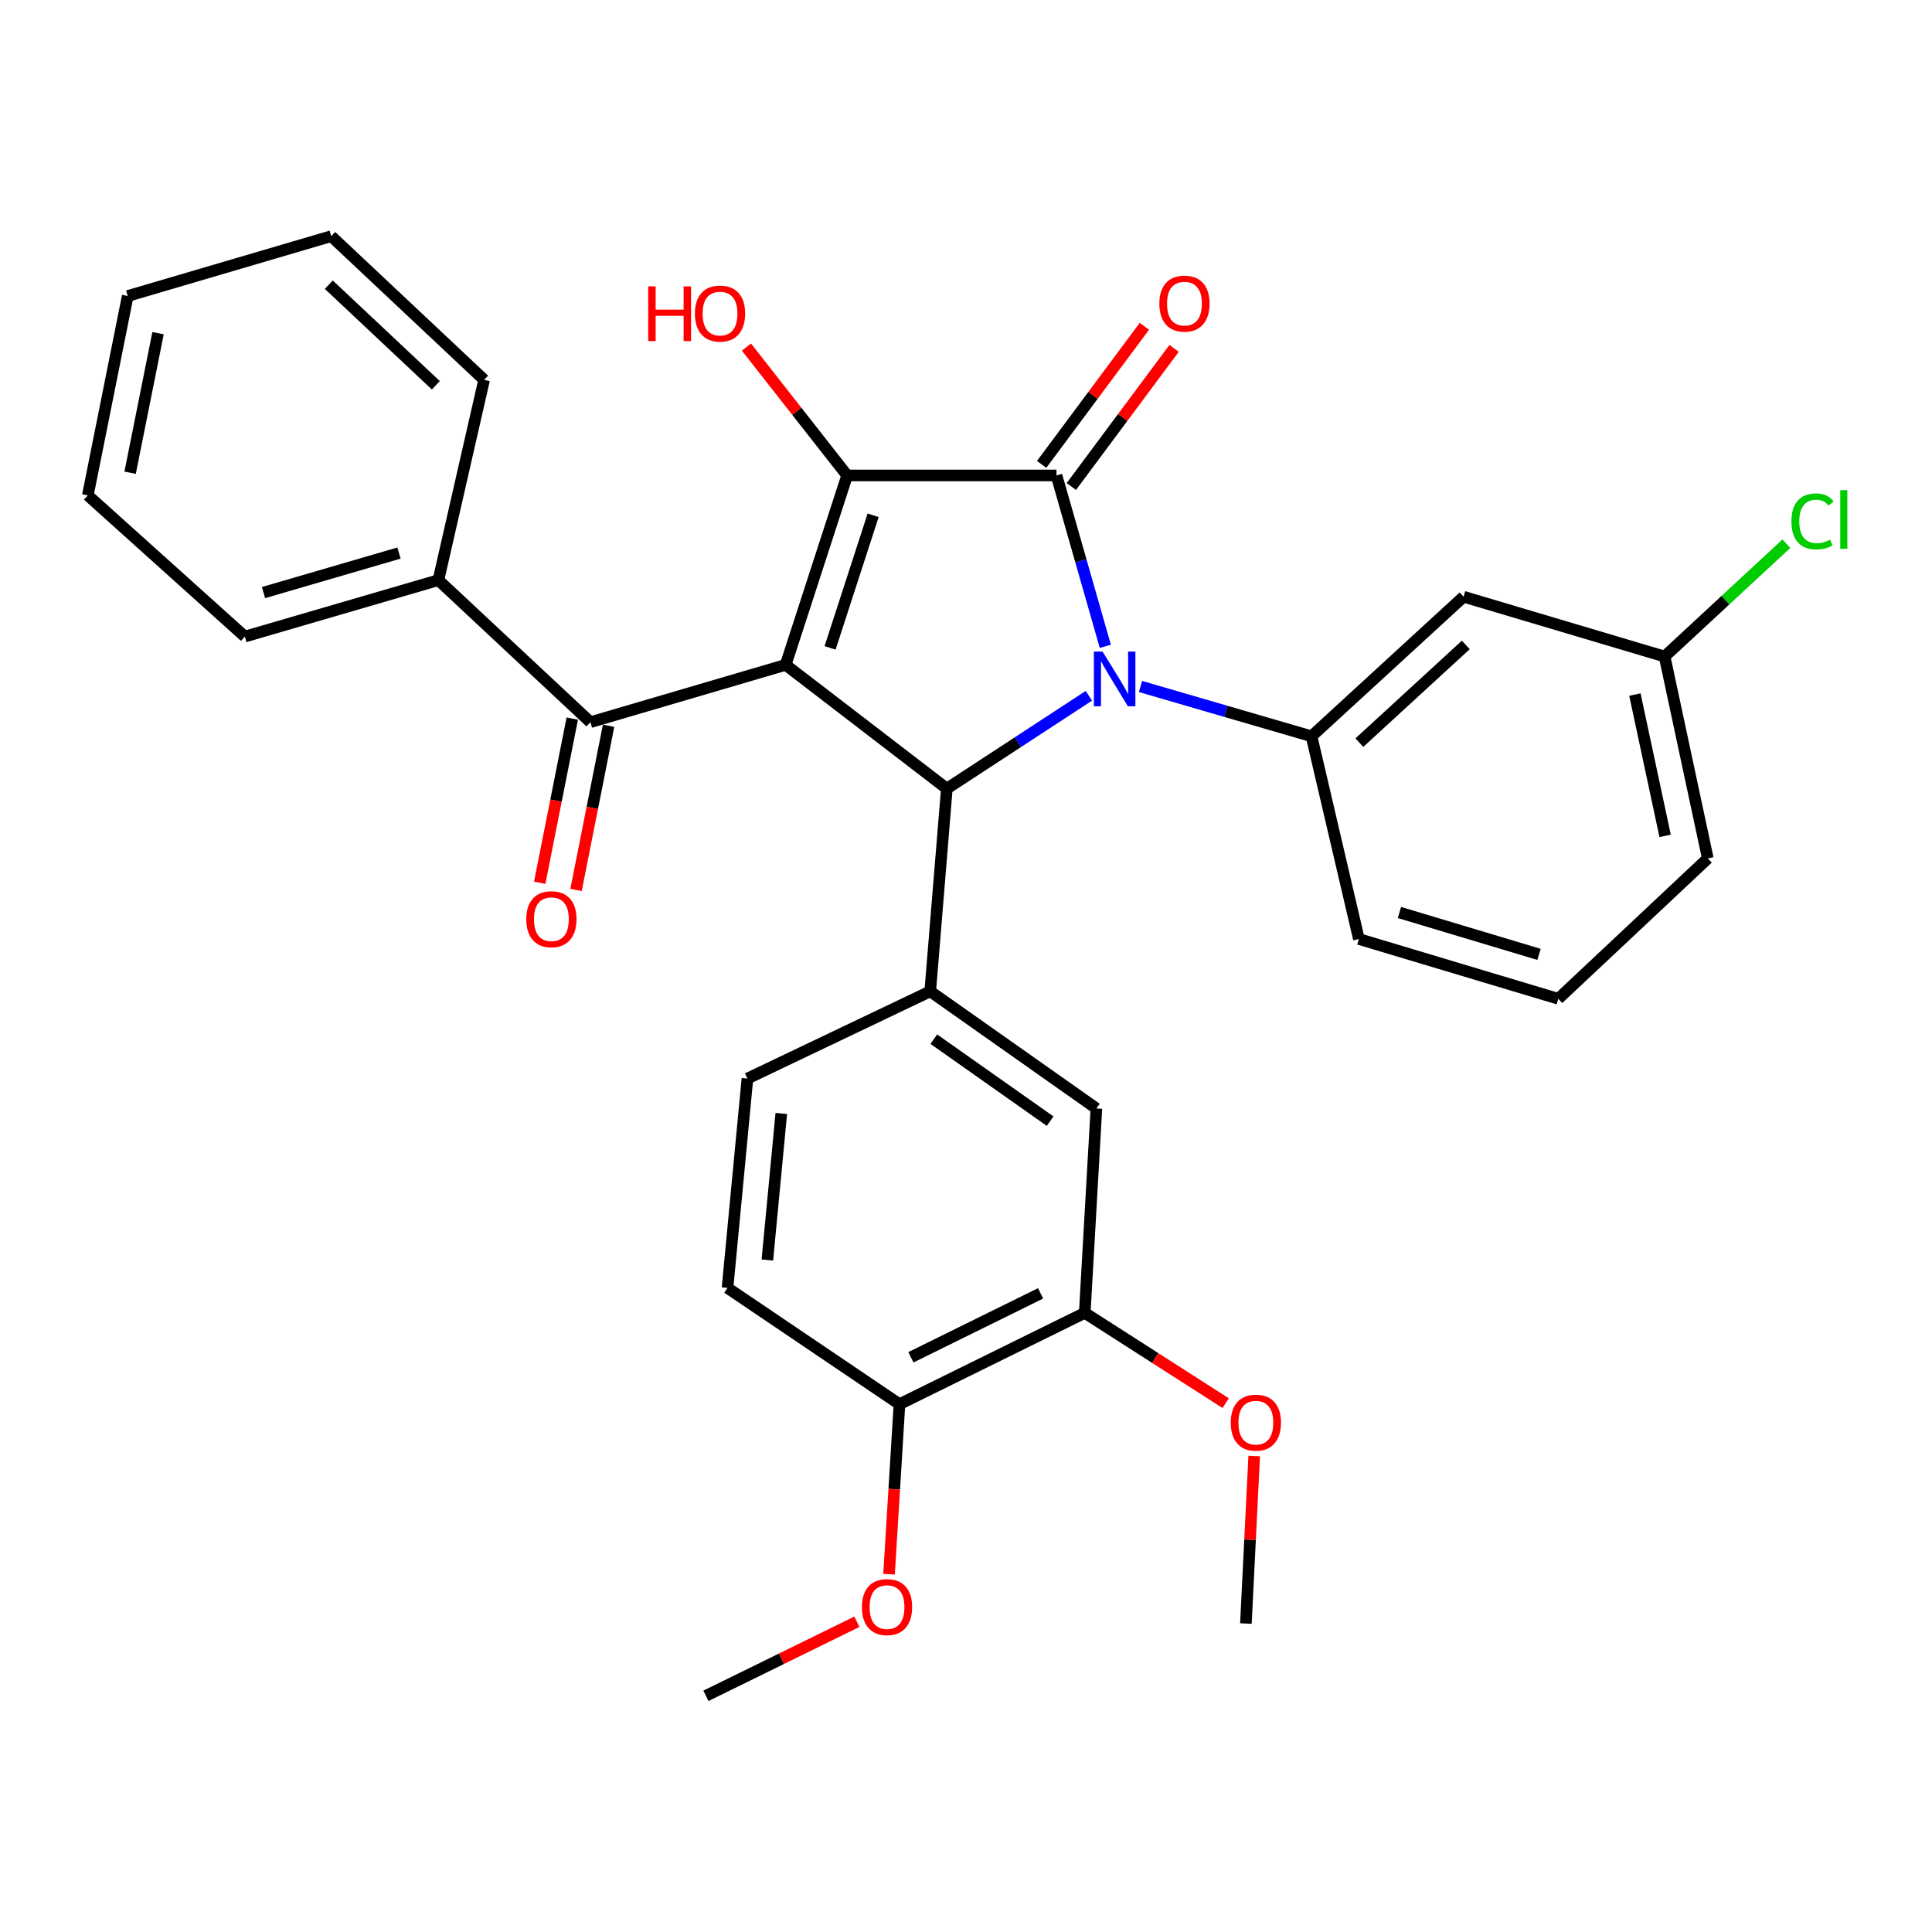 <?xml version='1.0' encoding='iso-8859-1'?>
<svg version='1.1' baseProfile='full'
              xmlns='http://www.w3.org/2000/svg'
                      xmlns:rdkit='http://www.rdkit.org/xml'
                      xmlns:xlink='http://www.w3.org/1999/xlink'
                  xml:space='preserve'
width='1000px' height='1000px' viewBox='0 0 1000 1000'>
<!-- END OF HEADER -->
<rect style='opacity:1.0;fill:#FFFFFF;stroke:none' width='1000' height='1000' x='0' y='0'> </rect>
<path class='bond-2' d='M 406.651,344.131 L 438.48,246.088' style='fill:none;fill-rule:evenodd;stroke:#000000;stroke-width:6px;stroke-linecap:butt;stroke-linejoin:miter;stroke-opacity:1' />
<path class='bond-2' d='M 429.65,335.341 L 451.931,266.711' style='fill:none;fill-rule:evenodd;stroke:#000000;stroke-width:6px;stroke-linecap:butt;stroke-linejoin:miter;stroke-opacity:1' />
<path class='bond-3' d='M 406.651,344.131 L 490.078,408.195' style='fill:none;fill-rule:evenodd;stroke:#000000;stroke-width:6px;stroke-linecap:butt;stroke-linejoin:miter;stroke-opacity:1' />
<path class='bond-4' d='M 406.651,344.131 L 305.605,373.8' style='fill:none;fill-rule:evenodd;stroke:#000000;stroke-width:6px;stroke-linecap:butt;stroke-linejoin:miter;stroke-opacity:1' />
<path class='bond-0' d='M 563.599,360.139 L 526.839,384.167' style='fill:none;fill-rule:evenodd;stroke:#0000FF;stroke-width:6px;stroke-linecap:butt;stroke-linejoin:miter;stroke-opacity:1' />
<path class='bond-0' d='M 526.839,384.167 L 490.078,408.195' style='fill:none;fill-rule:evenodd;stroke:#000000;stroke-width:6px;stroke-linecap:butt;stroke-linejoin:miter;stroke-opacity:1' />
<path class='bond-5' d='M 590.327,355.324 L 634.584,368.213' style='fill:none;fill-rule:evenodd;stroke:#0000FF;stroke-width:6px;stroke-linecap:butt;stroke-linejoin:miter;stroke-opacity:1' />
<path class='bond-5' d='M 634.584,368.213 L 678.841,381.102' style='fill:none;fill-rule:evenodd;stroke:#000000;stroke-width:6px;stroke-linecap:butt;stroke-linejoin:miter;stroke-opacity:1' />
<path class='bond-31' d='M 572.105,334.524 L 559.472,290.306' style='fill:none;fill-rule:evenodd;stroke:#0000FF;stroke-width:6px;stroke-linecap:butt;stroke-linejoin:miter;stroke-opacity:1' />
<path class='bond-31' d='M 559.472,290.306 L 546.839,246.088' style='fill:none;fill-rule:evenodd;stroke:#000000;stroke-width:6px;stroke-linecap:butt;stroke-linejoin:miter;stroke-opacity:1' />
<path class='bond-1' d='M 546.839,246.088 L 438.48,246.088' style='fill:none;fill-rule:evenodd;stroke:#000000;stroke-width:6px;stroke-linecap:butt;stroke-linejoin:miter;stroke-opacity:1' />
<path class='bond-9' d='M 554.525,251.807 L 581.12,216.066' style='fill:none;fill-rule:evenodd;stroke:#000000;stroke-width:6px;stroke-linecap:butt;stroke-linejoin:miter;stroke-opacity:1' />
<path class='bond-9' d='M 581.12,216.066 L 607.714,180.325' style='fill:none;fill-rule:evenodd;stroke:#FF0000;stroke-width:6px;stroke-linecap:butt;stroke-linejoin:miter;stroke-opacity:1' />
<path class='bond-9' d='M 539.153,240.368 L 565.747,204.627' style='fill:none;fill-rule:evenodd;stroke:#000000;stroke-width:6px;stroke-linecap:butt;stroke-linejoin:miter;stroke-opacity:1' />
<path class='bond-9' d='M 565.747,204.627 L 592.341,168.886' style='fill:none;fill-rule:evenodd;stroke:#FF0000;stroke-width:6px;stroke-linecap:butt;stroke-linejoin:miter;stroke-opacity:1' />
<path class='bond-15' d='M 438.48,246.088 L 412.416,212.868' style='fill:none;fill-rule:evenodd;stroke:#000000;stroke-width:6px;stroke-linecap:butt;stroke-linejoin:miter;stroke-opacity:1' />
<path class='bond-15' d='M 412.416,212.868 L 386.353,179.649' style='fill:none;fill-rule:evenodd;stroke:#FF0000;stroke-width:6px;stroke-linecap:butt;stroke-linejoin:miter;stroke-opacity:1' />
<path class='bond-6' d='M 490.078,408.195 L 481.477,513.115' style='fill:none;fill-rule:evenodd;stroke:#000000;stroke-width:6px;stroke-linecap:butt;stroke-linejoin:miter;stroke-opacity:1' />
<path class='bond-12' d='M 296.207,371.936 L 287.782,414.426' style='fill:none;fill-rule:evenodd;stroke:#000000;stroke-width:6px;stroke-linecap:butt;stroke-linejoin:miter;stroke-opacity:1' />
<path class='bond-12' d='M 287.782,414.426 L 279.357,456.916' style='fill:none;fill-rule:evenodd;stroke:#FF0000;stroke-width:6px;stroke-linecap:butt;stroke-linejoin:miter;stroke-opacity:1' />
<path class='bond-12' d='M 315.003,375.663 L 306.578,418.153' style='fill:none;fill-rule:evenodd;stroke:#000000;stroke-width:6px;stroke-linecap:butt;stroke-linejoin:miter;stroke-opacity:1' />
<path class='bond-12' d='M 306.578,418.153 L 298.153,460.643' style='fill:none;fill-rule:evenodd;stroke:#FF0000;stroke-width:6px;stroke-linecap:butt;stroke-linejoin:miter;stroke-opacity:1' />
<path class='bond-14' d='M 305.605,373.8 L 226.915,300.272' style='fill:none;fill-rule:evenodd;stroke:#000000;stroke-width:6px;stroke-linecap:butt;stroke-linejoin:miter;stroke-opacity:1' />
<path class='bond-8' d='M 678.841,381.102 L 757.542,308.863' style='fill:none;fill-rule:evenodd;stroke:#000000;stroke-width:6px;stroke-linecap:butt;stroke-linejoin:miter;stroke-opacity:1' />
<path class='bond-8' d='M 703.604,384.383 L 758.694,333.815' style='fill:none;fill-rule:evenodd;stroke:#000000;stroke-width:6px;stroke-linecap:butt;stroke-linejoin:miter;stroke-opacity:1' />
<path class='bond-19' d='M 678.841,381.102 L 703.357,486.023' style='fill:none;fill-rule:evenodd;stroke:#000000;stroke-width:6px;stroke-linecap:butt;stroke-linejoin:miter;stroke-opacity:1' />
<path class='bond-7' d='M 481.477,513.115 L 567.491,573.74' style='fill:none;fill-rule:evenodd;stroke:#000000;stroke-width:6px;stroke-linecap:butt;stroke-linejoin:miter;stroke-opacity:1' />
<path class='bond-7' d='M 483.34,537.871 L 543.55,580.309' style='fill:none;fill-rule:evenodd;stroke:#000000;stroke-width:6px;stroke-linecap:butt;stroke-linejoin:miter;stroke-opacity:1' />
<path class='bond-11' d='M 481.477,513.115 L 386.872,558.262' style='fill:none;fill-rule:evenodd;stroke:#000000;stroke-width:6px;stroke-linecap:butt;stroke-linejoin:miter;stroke-opacity:1' />
<path class='bond-10' d='M 567.491,573.74 L 561.466,679.534' style='fill:none;fill-rule:evenodd;stroke:#000000;stroke-width:6px;stroke-linecap:butt;stroke-linejoin:miter;stroke-opacity:1' />
<path class='bond-17' d='M 757.542,308.863 L 861.6,339.82' style='fill:none;fill-rule:evenodd;stroke:#000000;stroke-width:6px;stroke-linecap:butt;stroke-linejoin:miter;stroke-opacity:1' />
<path class='bond-18' d='M 561.466,679.534 L 597.935,702.901' style='fill:none;fill-rule:evenodd;stroke:#000000;stroke-width:6px;stroke-linecap:butt;stroke-linejoin:miter;stroke-opacity:1' />
<path class='bond-18' d='M 597.935,702.901 L 634.405,726.269' style='fill:none;fill-rule:evenodd;stroke:#FF0000;stroke-width:6px;stroke-linecap:butt;stroke-linejoin:miter;stroke-opacity:1' />
<path class='bond-33' d='M 561.466,679.534 L 465.562,726.809' style='fill:none;fill-rule:evenodd;stroke:#000000;stroke-width:6px;stroke-linecap:butt;stroke-linejoin:miter;stroke-opacity:1' />
<path class='bond-33' d='M 538.608,669.438 L 471.475,702.531' style='fill:none;fill-rule:evenodd;stroke:#000000;stroke-width:6px;stroke-linecap:butt;stroke-linejoin:miter;stroke-opacity:1' />
<path class='bond-16' d='M 386.872,558.262 L 376.556,666.631' style='fill:none;fill-rule:evenodd;stroke:#000000;stroke-width:6px;stroke-linecap:butt;stroke-linejoin:miter;stroke-opacity:1' />
<path class='bond-16' d='M 404.4,576.333 L 397.179,652.192' style='fill:none;fill-rule:evenodd;stroke:#000000;stroke-width:6px;stroke-linecap:butt;stroke-linejoin:miter;stroke-opacity:1' />
<path class='bond-13' d='M 465.562,726.809 L 376.556,666.631' style='fill:none;fill-rule:evenodd;stroke:#000000;stroke-width:6px;stroke-linecap:butt;stroke-linejoin:miter;stroke-opacity:1' />
<path class='bond-21' d='M 465.562,726.809 L 462.862,770.806' style='fill:none;fill-rule:evenodd;stroke:#000000;stroke-width:6px;stroke-linecap:butt;stroke-linejoin:miter;stroke-opacity:1' />
<path class='bond-21' d='M 462.862,770.806 L 460.162,814.803' style='fill:none;fill-rule:evenodd;stroke:#FF0000;stroke-width:6px;stroke-linecap:butt;stroke-linejoin:miter;stroke-opacity:1' />
<path class='bond-23' d='M 226.915,300.272 L 126.732,329.494' style='fill:none;fill-rule:evenodd;stroke:#000000;stroke-width:6px;stroke-linecap:butt;stroke-linejoin:miter;stroke-opacity:1' />
<path class='bond-23' d='M 206.522,286.26 L 136.394,306.715' style='fill:none;fill-rule:evenodd;stroke:#000000;stroke-width:6px;stroke-linecap:butt;stroke-linejoin:miter;stroke-opacity:1' />
<path class='bond-24' d='M 226.915,300.272 L 250.579,196.619' style='fill:none;fill-rule:evenodd;stroke:#000000;stroke-width:6px;stroke-linecap:butt;stroke-linejoin:miter;stroke-opacity:1' />
<path class='bond-20' d='M 861.6,339.82 L 893.111,310.618' style='fill:none;fill-rule:evenodd;stroke:#000000;stroke-width:6px;stroke-linecap:butt;stroke-linejoin:miter;stroke-opacity:1' />
<path class='bond-20' d='M 893.111,310.618 L 924.622,281.417' style='fill:none;fill-rule:evenodd;stroke:#00CC00;stroke-width:6px;stroke-linecap:butt;stroke-linejoin:miter;stroke-opacity:1' />
<path class='bond-34' d='M 861.6,339.82 L 883.955,444.304' style='fill:none;fill-rule:evenodd;stroke:#000000;stroke-width:6px;stroke-linecap:butt;stroke-linejoin:miter;stroke-opacity:1' />
<path class='bond-34' d='M 846.216,359.501 L 861.865,432.64' style='fill:none;fill-rule:evenodd;stroke:#000000;stroke-width:6px;stroke-linecap:butt;stroke-linejoin:miter;stroke-opacity:1' />
<path class='bond-26' d='M 649.173,753.648 L 647.023,796.995' style='fill:none;fill-rule:evenodd;stroke:#FF0000;stroke-width:6px;stroke-linecap:butt;stroke-linejoin:miter;stroke-opacity:1' />
<path class='bond-26' d='M 647.023,796.995 L 644.872,840.342' style='fill:none;fill-rule:evenodd;stroke:#000000;stroke-width:6px;stroke-linecap:butt;stroke-linejoin:miter;stroke-opacity:1' />
<path class='bond-22' d='M 703.357,486.023 L 806.564,516.979' style='fill:none;fill-rule:evenodd;stroke:#000000;stroke-width:6px;stroke-linecap:butt;stroke-linejoin:miter;stroke-opacity:1' />
<path class='bond-22' d='M 724.343,472.312 L 796.588,493.982' style='fill:none;fill-rule:evenodd;stroke:#000000;stroke-width:6px;stroke-linecap:butt;stroke-linejoin:miter;stroke-opacity:1' />
<path class='bond-27' d='M 443.511,839.413 L 404.445,858.587' style='fill:none;fill-rule:evenodd;stroke:#FF0000;stroke-width:6px;stroke-linecap:butt;stroke-linejoin:miter;stroke-opacity:1' />
<path class='bond-27' d='M 404.445,858.587 L 365.379,877.76' style='fill:none;fill-rule:evenodd;stroke:#000000;stroke-width:6px;stroke-linecap:butt;stroke-linejoin:miter;stroke-opacity:1' />
<path class='bond-25' d='M 806.564,516.979 L 883.955,444.304' style='fill:none;fill-rule:evenodd;stroke:#000000;stroke-width:6px;stroke-linecap:butt;stroke-linejoin:miter;stroke-opacity:1' />
<path class='bond-28' d='M 126.732,329.494 L 45.455,256.403' style='fill:none;fill-rule:evenodd;stroke:#000000;stroke-width:6px;stroke-linecap:butt;stroke-linejoin:miter;stroke-opacity:1' />
<path class='bond-29' d='M 250.579,196.619 L 171.442,122.24' style='fill:none;fill-rule:evenodd;stroke:#000000;stroke-width:6px;stroke-linecap:butt;stroke-linejoin:miter;stroke-opacity:1' />
<path class='bond-29' d='M 225.586,199.424 L 170.19,147.359' style='fill:none;fill-rule:evenodd;stroke:#000000;stroke-width:6px;stroke-linecap:butt;stroke-linejoin:miter;stroke-opacity:1' />
<path class='bond-32' d='M 45.455,256.403 L 66.117,153.207' style='fill:none;fill-rule:evenodd;stroke:#000000;stroke-width:6px;stroke-linecap:butt;stroke-linejoin:miter;stroke-opacity:1' />
<path class='bond-32' d='M 67.343,244.686 L 81.806,172.448' style='fill:none;fill-rule:evenodd;stroke:#000000;stroke-width:6px;stroke-linecap:butt;stroke-linejoin:miter;stroke-opacity:1' />
<path class='bond-30' d='M 171.442,122.24 L 66.117,153.207' style='fill:none;fill-rule:evenodd;stroke:#000000;stroke-width:6px;stroke-linecap:butt;stroke-linejoin:miter;stroke-opacity:1' />
<path  class='atom-1' d='M 570.673 337.263
L 579.953 352.263
Q 580.873 353.743, 582.353 356.423
Q 583.833 359.103, 583.913 359.263
L 583.913 337.263
L 587.673 337.263
L 587.673 365.583
L 583.793 365.583
L 573.833 349.183
Q 572.673 347.263, 571.433 345.063
Q 570.233 342.863, 569.873 342.183
L 569.873 365.583
L 566.193 365.583
L 566.193 337.263
L 570.673 337.263
' fill='#0000FF'/>
<path  class='atom-10' d='M 600.074 157.151
Q 600.074 150.351, 603.434 146.551
Q 606.794 142.751, 613.074 142.751
Q 619.354 142.751, 622.714 146.551
Q 626.074 150.351, 626.074 157.151
Q 626.074 164.031, 622.674 167.951
Q 619.274 171.831, 613.074 171.831
Q 606.834 171.831, 603.434 167.951
Q 600.074 164.071, 600.074 157.151
M 613.074 168.631
Q 617.394 168.631, 619.714 165.751
Q 622.074 162.831, 622.074 157.151
Q 622.074 151.591, 619.714 148.791
Q 617.394 145.951, 613.074 145.951
Q 608.754 145.951, 606.394 148.751
Q 604.074 151.551, 604.074 157.151
Q 604.074 162.871, 606.394 165.751
Q 608.754 168.631, 613.074 168.631
' fill='#FF0000'/>
<path  class='atom-13' d='M 272.4 475.777
Q 272.4 468.977, 275.76 465.177
Q 279.12 461.377, 285.4 461.377
Q 291.68 461.377, 295.04 465.177
Q 298.4 468.977, 298.4 475.777
Q 298.4 482.657, 295 486.577
Q 291.6 490.457, 285.4 490.457
Q 279.16 490.457, 275.76 486.577
Q 272.4 482.697, 272.4 475.777
M 285.4 487.257
Q 289.72 487.257, 292.04 484.377
Q 294.4 481.457, 294.4 475.777
Q 294.4 470.217, 292.04 467.417
Q 289.72 464.577, 285.4 464.577
Q 281.08 464.577, 278.72 467.377
Q 276.4 470.177, 276.4 475.777
Q 276.4 481.497, 278.72 484.377
Q 281.08 487.257, 285.4 487.257
' fill='#FF0000'/>
<path  class='atom-16' d='M 335.521 148.224
L 339.361 148.224
L 339.361 160.264
L 353.841 160.264
L 353.841 148.224
L 357.681 148.224
L 357.681 176.544
L 353.841 176.544
L 353.841 163.464
L 339.361 163.464
L 339.361 176.544
L 335.521 176.544
L 335.521 148.224
' fill='#FF0000'/>
<path  class='atom-16' d='M 359.681 162.304
Q 359.681 155.504, 363.041 151.704
Q 366.401 147.904, 372.681 147.904
Q 378.961 147.904, 382.321 151.704
Q 385.681 155.504, 385.681 162.304
Q 385.681 169.184, 382.281 173.104
Q 378.881 176.984, 372.681 176.984
Q 366.441 176.984, 363.041 173.104
Q 359.681 169.224, 359.681 162.304
M 372.681 173.784
Q 377.001 173.784, 379.321 170.904
Q 381.681 167.984, 381.681 162.304
Q 381.681 156.744, 379.321 153.944
Q 377.001 151.104, 372.681 151.104
Q 368.361 151.104, 366.001 153.904
Q 363.681 156.704, 363.681 162.304
Q 363.681 168.024, 366.001 170.904
Q 368.361 173.784, 372.681 173.784
' fill='#FF0000'/>
<path  class='atom-19' d='M 637.035 736.364
Q 637.035 729.564, 640.395 725.764
Q 643.755 721.964, 650.035 721.964
Q 656.315 721.964, 659.675 725.764
Q 663.035 729.564, 663.035 736.364
Q 663.035 743.244, 659.635 747.164
Q 656.235 751.044, 650.035 751.044
Q 643.795 751.044, 640.395 747.164
Q 637.035 743.284, 637.035 736.364
M 650.035 747.844
Q 654.355 747.844, 656.675 744.964
Q 659.035 742.044, 659.035 736.364
Q 659.035 730.804, 656.675 728.004
Q 654.355 725.164, 650.035 725.164
Q 645.715 725.164, 643.355 727.964
Q 641.035 730.764, 641.035 736.364
Q 641.035 742.084, 643.355 744.964
Q 645.715 747.844, 650.035 747.844
' fill='#FF0000'/>
<path  class='atom-21' d='M 927.231 269.859
Q 927.231 262.819, 930.511 259.139
Q 933.831 255.419, 940.111 255.419
Q 945.951 255.419, 949.071 259.539
L 946.431 261.699
Q 944.151 258.699, 940.111 258.699
Q 935.831 258.699, 933.551 261.579
Q 931.311 264.419, 931.311 269.859
Q 931.311 275.459, 933.631 278.339
Q 935.991 281.219, 940.551 281.219
Q 943.671 281.219, 947.311 279.339
L 948.431 282.339
Q 946.951 283.299, 944.711 283.859
Q 942.471 284.419, 939.991 284.419
Q 933.831 284.419, 930.511 280.659
Q 927.231 276.899, 927.231 269.859
' fill='#00CC00'/>
<path  class='atom-21' d='M 952.511 253.699
L 956.191 253.699
L 956.191 284.059
L 952.511 284.059
L 952.511 253.699
' fill='#00CC00'/>
<path  class='atom-22' d='M 446.121 831.831
Q 446.121 825.031, 449.481 821.231
Q 452.841 817.431, 459.121 817.431
Q 465.401 817.431, 468.761 821.231
Q 472.121 825.031, 472.121 831.831
Q 472.121 838.711, 468.721 842.631
Q 465.321 846.511, 459.121 846.511
Q 452.881 846.511, 449.481 842.631
Q 446.121 838.751, 446.121 831.831
M 459.121 843.311
Q 463.441 843.311, 465.761 840.431
Q 468.121 837.511, 468.121 831.831
Q 468.121 826.271, 465.761 823.471
Q 463.441 820.631, 459.121 820.631
Q 454.801 820.631, 452.441 823.431
Q 450.121 826.231, 450.121 831.831
Q 450.121 837.551, 452.441 840.431
Q 454.801 843.311, 459.121 843.311
' fill='#FF0000'/>
</svg>
